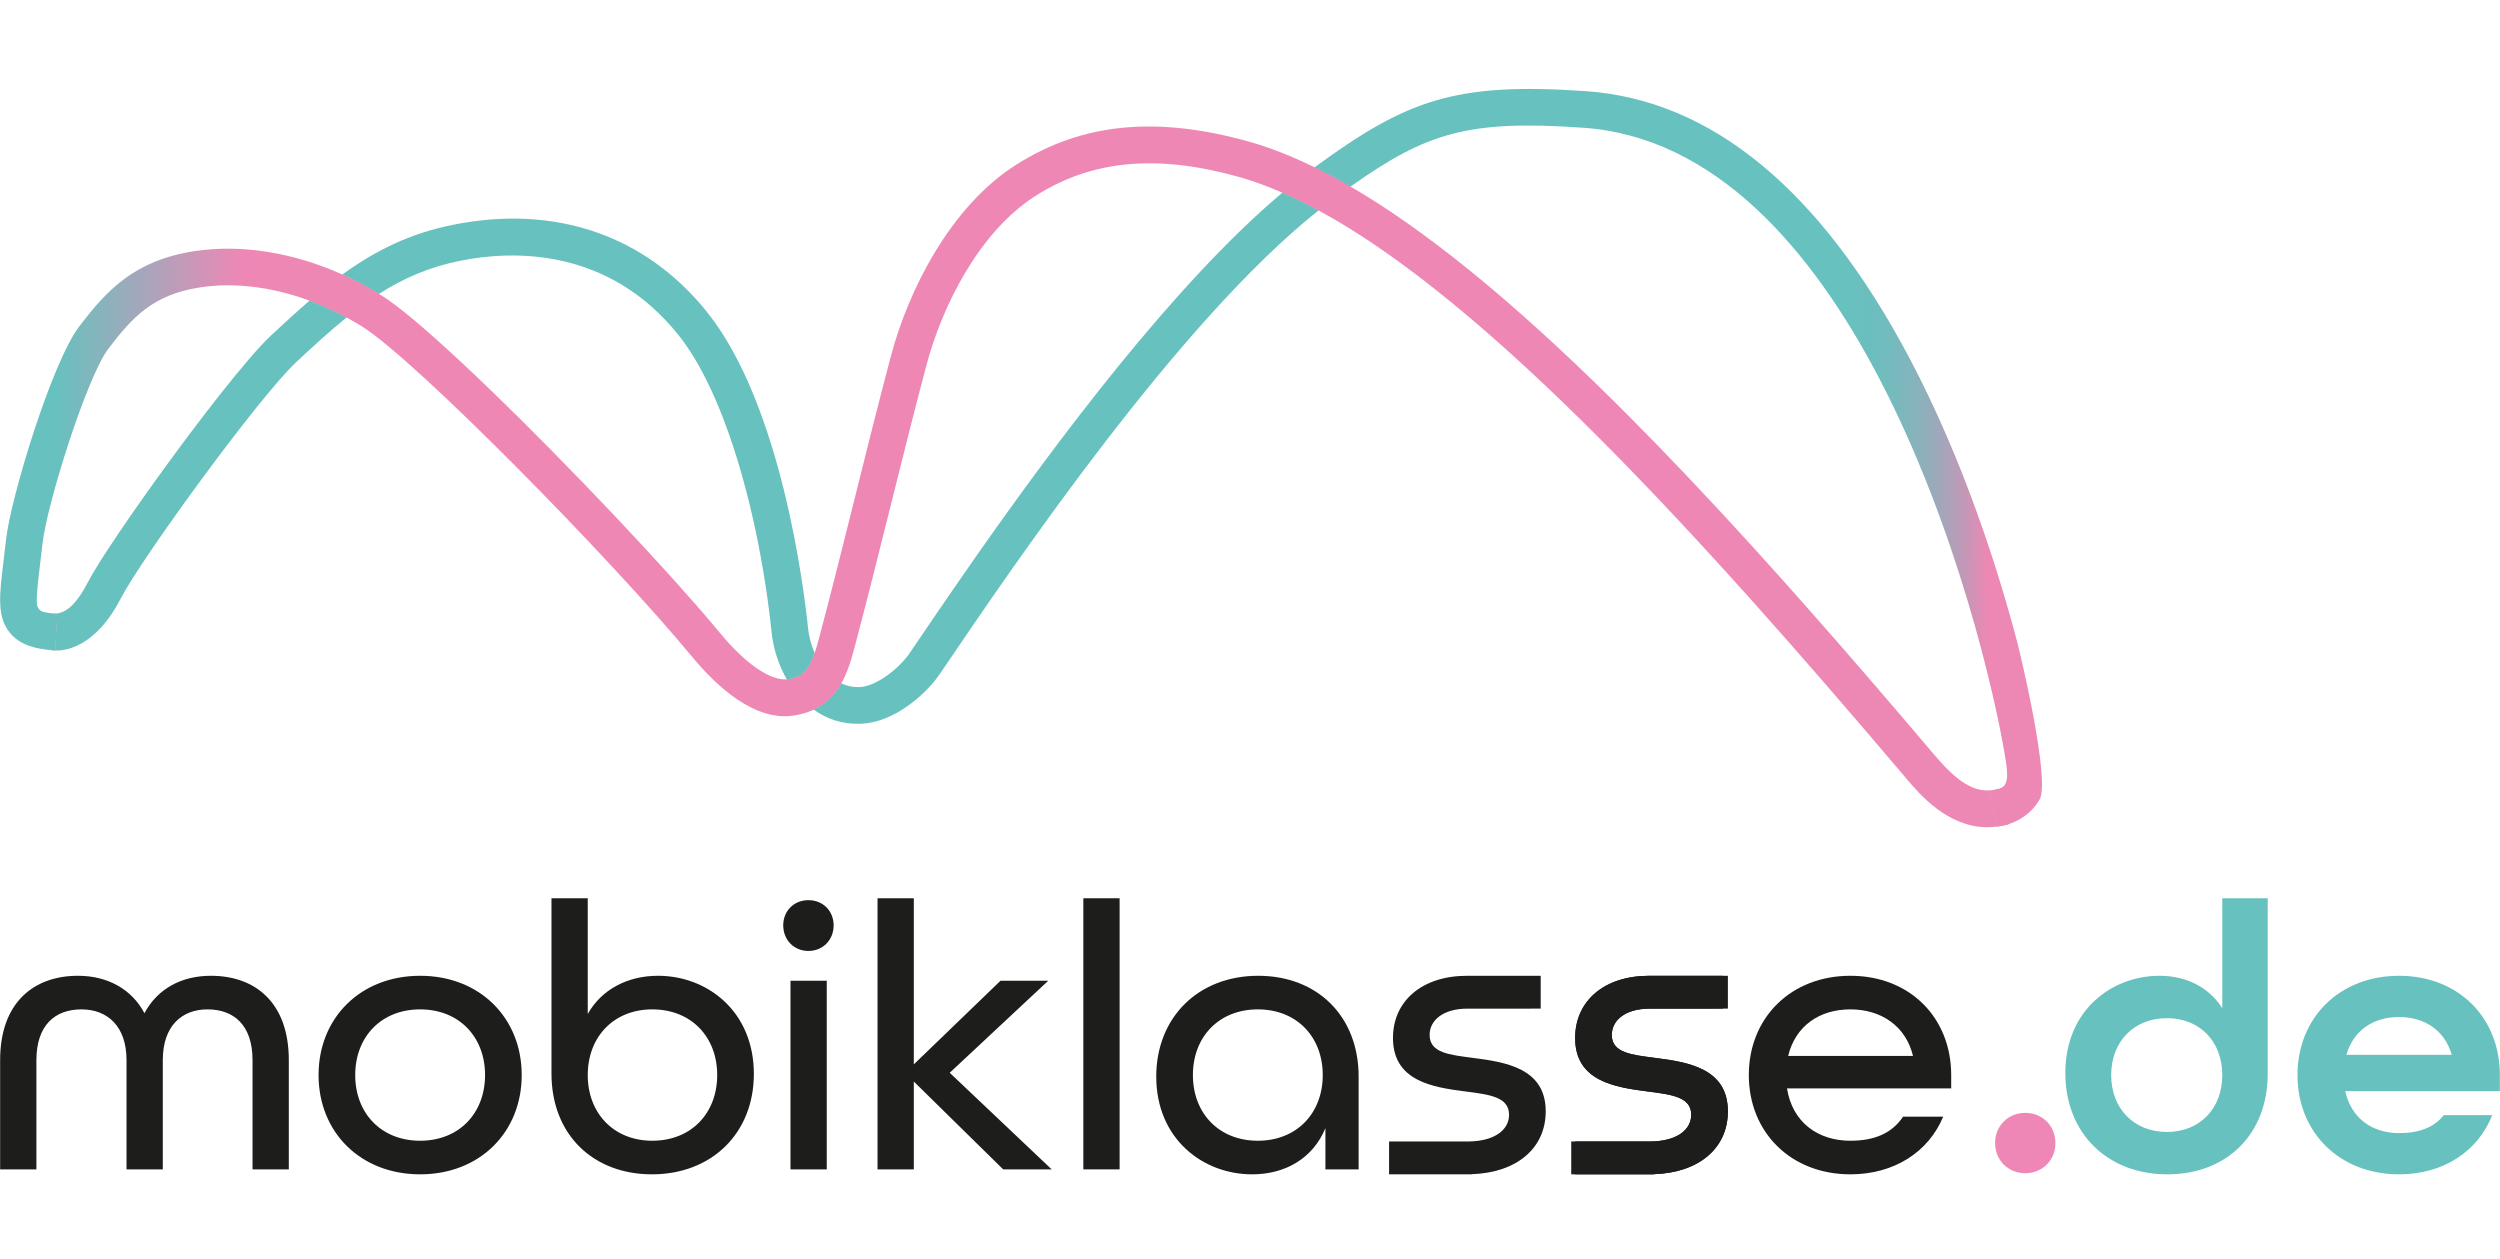 <?xml version="1.0" encoding="UTF-8"?>
<svg xmlns="http://www.w3.org/2000/svg" width="800" height="403" viewBox="0 0 800 403">
  <defs>
    <linearGradient id="a" x1="60.65%" x2="-91136.401%" y1="49.27%" y2="4607.997%">
      <stop offset="6.31%" stop-color="#ED87B4"></stop>
      <stop offset="25.87%" stop-color="#EF87B5"></stop>
      <stop offset="37.81%" stop-color="#EF87B5"></stop>
      <stop offset="82.85%" stop-color="#EF87B5"></stop>
      <stop offset="90.93%" stop-color="#67C1BF"></stop>
    </linearGradient>
    <linearGradient id="b" x1="98.617%" x2="-14.502%" y1="49.984%" y2="50.034%">
      <stop offset="6.31%" stop-color="#ED87B4"></stop>
      <stop offset="8.96%" stop-color="#C597B7"></stop>
      <stop offset="11.78%" stop-color="#A3A6BA"></stop>
      <stop offset="14.67%" stop-color="#89B2BC"></stop>
      <stop offset="17.6%" stop-color="#76BABD"></stop>
      <stop offset="20.61%" stop-color="#6ABFBE"></stop>
      <stop offset="23.82%" stop-color="#67C1BF"></stop>
      <stop offset="34.98%" stop-color="#67C1BF"></stop>
      <stop offset="44.68%" stop-color="#67C1BF"></stop>
      <stop offset="54.44%" stop-color="#67C1BF"></stop>
      <stop offset="82.85%" stop-color="#67C1BF"></stop>
      <stop offset="90.93%" stop-color="#67C1BF"></stop>
    </linearGradient>
    <linearGradient id="c" x1="99.993%" x2="-.003%" y1="49.997%" y2="50.012%">
      <stop offset="6.31%" stop-color="#ED87B4"></stop>
      <stop offset="25.87%" stop-color="#EF87B5"></stop>
      <stop offset="37.81%" stop-color="#EF87B5"></stop>
      <stop offset="87.92%" stop-color="#EF87B5"></stop>
      <stop offset="97.4%" stop-color="#67C1BF"></stop>
    </linearGradient>
  </defs>
  <g fill="none" fill-rule="evenodd" transform="translate(0 28)">
    <path d="M269.36 190.746C269.316 190.726 269.275 190.701 269.232 190.681 269.97 189.383 270.578 188.04 271.109 186.696 270.553 188.463 269.984 189.765 269.36 190.746ZM445.052 39.772C452.362 44.515 459.25 49.641 465.823 54.959 458.774 49.402 451.845 44.321 445.052 39.772ZM223.017 165.889C203.345 143.347 170.88 109.546 146.939 87.284 170.194 108.07 201.706 140.785 223.017 165.889ZM601.402 93.1C625.97 140.137 638.537 194.301 641.891 215.422 633.87 185.157 607.84 109.605 601.844 94.23 601.702 93.868 601.548 93.475 601.402 93.1L601.402 93.1ZM299.283 168.944C303.435 162.774 307.753 156.546 312.165 150.292 307.435 157.048 303.118 163.326 299.283 168.944ZM38.652 141.611C50.088 124.16 60.595 109.954 70.293 98.38 59.778 111.711 47.446 128.664 38.652 141.611ZM245.577 163.412C241.89 143.8 236.275 116.672 226.884 95.312 236.293 114.876 242.451 141.1 245.577 163.412Z"></path>
    <path fill="url(#a)" fill-rule="nonzero" d="M642.926,235.679 C642.876,235.694 642.828,235.697 642.778,235.712 C642.826,235.698 642.876,235.687 642.924,235.673 L642.926,235.679 L642.926,235.679 Z"></path>
    <path fill="#A3897A" fill-rule="nonzero" d="M100.465 68.046C100.176 67.933 99.888 67.847 99.599 67.738 102.913 64.908 106.209 62.273 109.556 59.846 113.194 61.482 116.775 63.351 120.273 65.447 119.791 65.756 119.336 66.018 118.843 66.346 119.191 66.53 119.539 66.739 119.887 66.927 116.86 68.938 113.884 71.167 110.886 73.594 107.285 71.634 103.611 69.928 99.899 68.515 100.086 68.363 100.279 68.196 100.465 68.046L100.465 68.046ZM252.401 190.46C252.493 190.439 252.587 190.428 252.678 190.406 252.456 190.073 252.268 189.726 252.063 189.385 252.085 189.383 252.11 189.389 252.132 189.386 256.894 188.744 258.929 186.187 260.689 180.975 262.435 185.009 265.256 188.817 269.232 190.681 267.302 194.073 264.536 197.138 260.382 199.094 257.2 196.825 254.515 193.854 252.401 190.46L252.401 190.46ZM412.543 32.884C412.264 32.765 411.976 32.66 411.696 32.544 414.358 30.341 417.003 28.247 419.617 26.325 419.984 26.054 420.324 25.816 420.687 25.551 424.096 27.218 427.546 29.039 431.045 31.042 430.918 31.129 430.792 31.202 430.665 31.289 431.07 31.503 431.458 31.734 431.861 31.95 430.155 33.163 428.4 34.434 426.573 35.778 425.039 36.906 423.493 38.098 421.938 39.333 418.285 37.352 414.691 35.575 411.16 34.01 411.621 33.641 412.083 33.246 412.543 32.884L412.543 32.884ZM17.317 180.108C17.292 180.105 17.267 180.103 17.243 180.1 17.186 180.093 17.128 180.094 17.071 180.089 16.887 180.075 16.706 180.062 16.523 180.047L16.16 170.07C16.197 170.074 16.224 170.08 16.262 170.084 16.964 170.035 17.607 169.939 18.209 169.802L17.597 180.129C17.506 180.124 17.41 180.114 17.317 180.108L17.317 180.108ZM639.222 226.284C639.46 226.187 639.742 226.06 640.027 225.925L642.924 235.673C642.876 235.687 642.827 235.698 642.778 235.712 641.513 236.081 640.282 236.331 639.076 236.491L636.711 226.193C637.529 226.253 638.363 226.291 639.222 226.284L639.222 226.284Z"></path>
    <path d="M506.745,12.884 C548.872,15.837 579.782,51.708 601.402,93.1 C601.548,93.475 601.702,93.868 601.844,94.23 C607.84,109.605 633.87,185.157 641.891,215.422 C642.43,218.819 642.732,221.365 642.807,222.885 C642.137,223.575 641.17,223.995 639.333,224.49 C631.902,226.537 625.826,221.624 619.015,213.588 C566.925,152.11 513.67,92.678 465.823,54.959 C459.25,49.641 452.362,44.516 445.052,39.772 C440.708,36.862 436.421,34.173 432.195,31.717 C456.671,14.361 469.952,10.305 506.745,12.884 L506.745,12.884 Z"></path>
    <path fill="#A3897A" fill-rule="nonzero" d="M431.861 31.95C431.458 31.734 431.07 31.503 430.665 31.289 430.792 31.202 430.918 31.129 431.045 31.042 431.427 31.261 431.812 31.495 432.195 31.717 432.081 31.798 431.975 31.868 431.861 31.95L431.861 31.95ZM639.333 224.49C639.417 224.467 639.498 224.455 639.583 224.43L640.027 225.925C639.742 226.06 639.46 226.187 639.222 226.284 638.363 226.291 637.529 226.253 636.711 226.193L636.48 225.188C637.63 224.924 638.552 224.701 639.333 224.49L639.333 224.49Z"></path>
    <path fill="url(#b)" fill-rule="nonzero" d="M507.526,1.176 C547.704,3.992 582.522,32.723 611.014,86.566 C628.319,119.27 639.302,153.969 645.469,177.317 C646.667,181.858 656.167,221.837 652.662,227.856 C647.893,236.047 639.096,236.478 639.004,236.491 L636.672,226.193 L636.441,225.188 C637.591,224.924 638.513,224.701 639.294,224.49 C641.131,223.995 641.551,223.311 641.891,222.411 C642.428,220.988 642.391,218.819 641.852,215.422 C638.498,194.301 625.931,140.137 601.363,93.1 C579.743,51.708 548.834,15.837 506.706,12.884 C469.913,10.305 456.632,14.361 432.156,31.717 C431.773,31.495 431.388,31.261 431.006,31.042 C427.508,29.039 424.057,27.218 420.648,25.55 C450.038,4.06 465.406,-1.769 507.527,1.176 L507.526,1.176 Z"></path>
    <path d="M273.489,179.05 L273.597,178.646 C277.56,163.712 281.369,148.434 285.053,133.659 C288.727,118.926 292.525,103.691 296.466,88.841 C301.406,70.23 313.187,46.218 331.435,34.642 C349.548,23.152 370.27,21.255 396.643,28.665 C401.089,29.914 405.67,31.618 410.35,33.655 C375.829,62.714 338.015,113.371 312.165,150.293 C307.752,156.547 303.435,162.774 299.283,168.944 C296.779,172.613 294.47,176.015 292.413,179.047 L291.015,181.105 C288.099,185.405 280.699,191.712 274.948,191.878 C272.877,191.931 271.023,191.502 269.36,190.746 C269.984,189.765 270.553,188.463 271.109,186.696 C272.158,184.035 272.875,181.37 273.489,179.05 L273.489,179.05 Z"></path>
    <path fill="#67C1BF" fill-rule="nonzero" d="M269.232,190.681 C269.275,190.701 269.316,190.726 269.36,190.745 C271.022,191.502 272.877,191.931 274.948,191.877 C280.699,191.712 288.099,185.404 291.015,181.105 L292.413,179.047 C294.47,176.015 296.779,172.613 299.283,168.944 C303.118,163.325 307.435,157.048 312.165,150.292 C338.015,113.37 375.829,62.714 410.35,33.655 C410.62,33.772 410.889,33.89 411.16,34.009 C414.691,35.575 418.285,37.352 421.938,39.332 C377.418,74.679 324.965,151.974 302.125,185.636 L300.726,187.697 C296.503,193.922 286.241,203.297 275.284,203.608 C269.525,203.814 264.532,202.054 260.382,199.094 C264.536,197.138 267.302,194.073 269.232,190.681 L269.232,190.681 Z"></path>
    <path fill="#A3897A" fill-rule="nonzero" d="M411.696,32.544 C411.976,32.66 412.264,32.765 412.543,32.884 C412.083,33.246 411.621,33.641 411.16,34.01 C410.889,33.89 410.62,33.772 410.35,33.655 C410.8,33.276 411.247,32.915 411.695,32.544 L411.696,32.544 Z"></path>
    <path d="M121.271,66.047 C129.133,61.02 137.418,57.402 147.449,55.407 C163.743,52.159 194.473,50.942 217.122,79.225 C220.705,83.701 223.944,89.199 226.884,95.312 C236.275,116.672 241.89,143.8 245.577,163.412 C246.105,167.179 246.558,170.849 246.914,174.339 C247.443,179.51 249.116,184.766 251.769,189.383 C246.467,189.821 238.548,184.4 230.521,174.693 C228.318,172.028 225.789,169.066 223.017,165.889 C201.706,140.785 170.194,108.07 146.939,87.284 C136.484,77.563 127.65,70.035 122.231,66.625 C121.914,66.425 121.59,66.243 121.271,66.047 L121.271,66.047 Z"></path>
    <path fill="#67C1BF" fill-rule="nonzero" d="M145.157,43.894 C177.822,37.398 206.624,47.337 226.282,71.891 C250.248,101.819 257.401,161.489 258.591,173.148 C258.832,175.504 259.525,178.285 260.689,180.975 C258.929,186.187 256.894,188.744 252.132,189.386 C252.11,189.389 252.085,189.383 252.063,189.385 C251.971,189.397 251.863,189.375 251.769,189.383 C249.116,184.766 247.443,179.51 246.914,174.339 C246.558,170.849 246.105,167.179 245.577,163.412 C242.451,141.1 236.293,114.876 226.884,95.312 C223.944,89.199 220.705,83.701 217.122,79.225 C194.473,50.942 163.743,52.159 147.449,55.407 C137.418,57.402 129.133,61.02 121.271,66.047 C120.94,65.844 120.606,65.647 120.273,65.447 C116.775,63.352 113.194,61.482 109.556,59.846 C120.055,52.234 131.099,46.692 145.157,43.894 Z"></path>
    <path fill="#A3897A" fill-rule="nonzero" d="M119.887 66.927C119.539 66.739 119.191 66.53 118.843 66.346 119.336 66.018 119.791 65.756 120.274 65.447 120.606 65.647 120.94 65.844 121.271 66.047 120.81 66.342 120.345 66.623 119.887 66.927L119.887 66.927ZM252.063 189.385C252.268 189.726 252.456 190.073 252.678 190.406 252.587 190.428 252.493 190.439 252.401 190.46 252.181 190.107 251.977 189.744 251.769 189.383 251.863 189.375 251.971 189.397 252.063 189.385Z"></path>
    <path d="M17.869,168.38 C13.156,168.047 12.315,167.149 12.283,167.111 C11.2,165.81 12.062,158.795 12.821,152.605 C13.077,150.516 13.355,148.247 13.629,145.785 C15.004,133.397 27.761,92.648 34.709,83.553 C42.338,73.563 48.897,66.311 63.895,63.986 C74.918,62.278 87.135,63.812 99.053,68.208 C95.018,71.675 90.943,75.407 86.68,79.397 C82.854,82.981 76.937,89.958 70.293,98.38 C60.595,109.954 50.088,124.16 38.652,141.611 C33.715,148.88 29.889,154.889 28.141,158.264 C23.782,166.682 20.446,168.091 17.869,168.38 L17.869,168.38 Z"></path>
    <path fill="#67C1BF" fill-rule="nonzero" d="M17.597,180.129 L18.209,169.802 L18.291,168.415 C18.135,168.405 18.018,168.39 17.869,168.38 C20.446,168.091 23.782,166.682 28.141,158.264 C29.889,154.889 33.715,148.88 38.652,141.611 C47.446,128.664 59.778,111.711 70.293,98.38 C76.936,89.958 82.854,82.981 86.68,79.397 C90.943,75.407 95.018,71.675 99.053,68.208 C99.335,68.312 99.618,68.408 99.899,68.515 C103.611,69.928 107.286,71.634 110.886,73.594 C105.693,77.797 100.431,82.603 94.702,87.967 C83.051,98.873 45.511,150.241 38.564,163.658 C29.2,181.741 17.506,180.124 17.597,180.129 L17.597,180.129 Z"></path>
    <path fill="#A3897A" fill-rule="nonzero" d="M16.495 168.467C16.926 168.453 17.386 168.434 17.869 168.38 18.018 168.39 18.135 168.405 18.291 168.415L18.209 169.802C17.607 169.939 16.964 170.035 16.262 170.084 16.224 170.08 16.197 170.074 16.16 170.07L16.102 168.479 16.495 168.467ZM99.899 68.515C99.618 68.408 99.335 68.312 99.053 68.208 99.235 68.052 99.417 67.893 99.599 67.738 99.888 67.847 100.176 67.933 100.465 68.046 100.279 68.196 100.087 68.363 99.899 68.515L99.899 68.515Z"></path>
    <path fill="url(#c)" fill-rule="nonzero" d="M1.171,151.178 C1.423,149.126 1.697,146.902 1.963,144.49 C3.41,131.448 16.528,88.019 25.381,76.427 C34.077,65.042 42.843,55.373 62.096,52.387 C77.11,50.056 93.828,52.774 109.556,59.846 C113.194,61.482 116.775,63.352 120.273,65.447 C120.606,65.647 120.94,65.844 121.27,66.047 C121.589,66.243 121.913,66.425 122.231,66.625 C127.65,70.035 136.483,77.563 146.938,87.284 C170.88,109.546 203.345,143.347 223.017,165.889 C225.789,169.066 228.318,172.028 230.521,174.693 C238.548,184.399 246.467,189.821 251.769,189.383 C251.863,189.375 251.97,189.397 252.063,189.385 C252.085,189.383 252.11,189.389 252.132,189.386 C256.894,188.744 258.929,186.187 260.689,180.975 C261.177,179.53 261.646,177.919 262.143,176.043 L262.252,175.636 C266.193,160.786 269.991,145.551 273.666,130.818 C277.35,116.042 281.158,100.765 285.123,85.831 C290.633,65.071 304.041,38.119 325.148,24.73 C346.279,11.328 370.004,8.991 399.818,17.367 C406.546,19.258 413.52,22.046 420.687,25.551 C424.096,27.218 427.546,29.039 431.045,31.042 C431.427,31.261 431.812,31.495 432.195,31.717 C436.42,34.173 440.708,36.862 445.052,39.772 C451.845,44.321 458.774,49.402 465.823,54.959 C513.67,92.678 566.925,152.11 619.015,213.588 C625.826,221.624 631.901,226.537 639.333,224.49 C638.552,224.701 637.63,224.924 636.48,225.188 L636.711,226.193 L639.074,236.484 C639.027,236.49 638.98,236.494 638.934,236.502 C637.931,236.631 636.94,236.719 635.979,236.719 C623.238,236.725 614.251,226.121 610.061,221.174 C544.126,143.356 476.508,68.916 421.938,39.332 C418.285,37.352 414.691,35.575 411.16,34.009 C410.889,33.89 410.62,33.772 410.35,33.655 C405.67,31.618 401.088,29.914 396.643,28.664 C370.27,21.255 349.548,23.152 331.435,34.642 C313.187,46.218 301.406,70.23 296.466,88.84 C292.525,103.691 288.727,118.925 285.053,133.658 C281.368,148.434 277.56,163.712 273.596,178.645 L273.489,179.049 C272.875,181.369 272.158,184.034 271.109,186.695 C270.578,188.04 269.97,189.383 269.232,190.681 C267.302,194.073 264.536,197.138 260.382,199.094 C258.468,199.996 256.271,200.672 253.704,201.019 C241.344,202.715 229.348,191.694 221.476,182.17 C195.389,150.624 133.175,87.383 115.98,76.559 C114.305,75.505 112.602,74.528 110.886,73.594 C107.286,71.634 103.611,69.928 99.899,68.515 C99.618,68.408 99.335,68.312 99.053,68.208 C87.135,63.812 74.918,62.278 63.895,63.986 C48.897,66.31 42.338,73.563 34.709,83.553 C27.761,92.648 15.004,133.397 13.629,145.785 C13.355,148.247 13.077,150.516 12.821,152.605 C12.246,157.298 11.613,162.463 11.812,165.255 C11.899,166.492 12.755,167.513 13.956,167.822 C14.798,168.037 16.043,168.251 17.869,168.38 C18.018,168.39 18.135,168.405 18.291,168.415 L18.209,169.802 L17.597,180.129 C17.506,180.123 17.41,180.114 17.317,180.108 C17.292,180.105 17.267,180.102 17.243,180.1 C17.186,180.093 17.128,180.094 17.071,180.089 C16.887,180.074 16.706,180.062 16.523,180.047 C11.959,179.691 6.621,178.65 3.266,174.625 C-1.069,169.423 -0.225,162.554 1.171,151.178 L1.171,151.178 Z"></path>
    <path fill="#1D1D1B" fill-rule="nonzero" d="M.043 311.253C.043 292.802 10.795 284.249 24.968 284.249 34.256 284.249 42.076 288.403 46.23 296.224 50.384 288.403 58.084 284.249 67.492 284.249 81.665 284.249 92.42 292.802 92.42 311.253L92.42 346.2 80.81 346.2 80.81 311.253C80.81 300.01 74.824 295.001 66.392 295.001 58.205 295.001 52.095 300.254 52.095 311.253L52.095 346.2 40.488 346.2 40.488 311.253C40.488 300.254 34.256 295.001 26.068 295.001 17.639 295.001 11.65 300.01 11.65 311.253L11.65 346.2.043 346.2.043 311.253.043 311.253ZM101.939 316.018C101.939 297.691 115.381 284.249 134.444 284.249 153.506 284.249 166.948 297.691 166.948 316.018 166.948 334.346 153.506 347.788 134.444 347.788 115.381 347.788 101.939 334.346 101.939 316.018ZM155.217 316.018C155.217 303.8 146.906 295.001 134.444 295.001 121.981 295.001 113.67 303.8 113.67 316.018 113.67 328.237 121.981 337.036 134.444 337.036 146.906 337.036 155.217 328.237 155.217 316.018ZM176.473 315.53 176.473 259.445 188.08 259.445 188.08 296.468C192.478 288.647 200.79 284.249 210.562 284.249 226.326 284.249 241.235 295.612 241.235 315.651 241.235 334.593 227.793 347.788 208.61 347.788 189.912 347.788 176.473 335.202 176.473 315.53L176.473 315.53ZM229.504 316.018C229.504 303.8 221.193 295.001 208.731 295.001 196.389 295.001 188.08 303.8 188.08 316.018 188.08 328.237 196.389 337.036 208.731 337.036 221.193 337.036 229.504 328.237 229.504 316.018ZM250.634 268.121C250.634 263.475 254.056 260.053 258.698 260.053 263.34 260.053 266.763 263.475 266.763 268.121 266.763 272.763 263.34 276.305 258.698 276.305 254.056 276.305 250.634 272.763 250.634 268.121ZM252.956 285.837 264.563 285.837 264.563 346.2 252.956 346.2 252.956 285.837Z"></path>
    <polygon fill="#1D1D1B" fill-rule="nonzero" points="280.813 259.445 292.42 259.445 292.42 312.596 320.158 285.837 335.431 285.837 303.906 315.286 336.531 346.2 321.014 346.2 292.42 318.097 292.42 346.2 280.813 346.2 280.813 259.445"></polygon>
    <polygon fill="#1D1D1B" fill-rule="nonzero" points="346.668 259.445 358.275 259.445 358.275 346.2 346.668 346.2"></polygon>
    <path fill="#1D1D1B" fill-rule="nonzero" d="M369.999 316.506C369.999 297.567 383.441 284.249 402.624 284.249 421.566 284.249 434.761 297.2 434.761 316.506L434.761 346.2 424.133 346.2 424.133 333.003C420.099 342.778 411.179 347.788 400.672 347.788 384.908 347.788 369.999 336.425 369.999 316.506L369.999 316.506ZM423.277 316.018C423.277 303.8 414.966 295.001 402.503 295.001 390.041 295.001 381.73 303.8 381.73 316.018 381.73 328.237 390.041 337.036 402.503 337.036 414.966 337.036 423.277 328.237 423.277 316.018ZM559.621 316.018C559.621 297.691 573.062 284.249 592.125 284.249 611.188 284.249 624.382 297.691 624.382 316.018L624.382 320.296 571.842 320.296C573.55 331.048 581.618 337.036 592.125 337.036 599.945 337.036 605.443 334.593 608.989 329.336L621.819 329.336C617.173 340.579 606.178 347.788 592.125 347.788 573.062 347.788 559.621 334.346 559.621 316.018L559.621 316.018ZM612.164 309.909C609.844 300.254 601.9 295.001 592.125 295.001 582.106 295.001 574.529 300.378 572.207 309.909L612.164 309.909Z"></path>
    <path fill="#EF87B6" fill-rule="nonzero" d="M638.43,337.771 C638.43,332.273 642.585,328.116 648.082,328.116 C653.58,328.116 657.734,332.273 657.734,337.771 C657.734,343.269 653.58,347.423 648.082,347.423 C642.585,347.423 638.43,343.269 638.43,337.771 L638.43,337.771 Z"></path>
    <path fill="#67C1BF" fill-rule="nonzero" d="M660.908 315.407C660.908 294.757 676.305 284.249 690.969 284.249 699.645 284.249 706.854 287.915 711.132 294.636L711.132 259.445 725.67 259.445 725.67 315.53C725.67 335.081 712.475 347.788 693.533 347.788 674.35 347.788 660.908 334.593 660.908 315.407L660.908 315.407ZM711.132 316.018C711.132 305.388 704.043 297.811 693.413 297.811 682.782 297.811 675.573 305.388 675.573 316.018 675.573 326.649 682.782 334.226 693.413 334.226 704.043 334.226 711.132 326.649 711.132 316.018ZM735.195 316.018C735.195 297.691 748.637 284.249 767.699 284.249 786.762 284.249 799.957 297.691 799.957 316.018L799.957 321.152 750.471 321.152C752.426 329.948 759.147 334.593 767.699 334.593 774.176 334.593 778.942 332.759 781.997 328.848L797.514 328.848C792.992 340.335 781.997 347.788 767.7 347.788 748.637 347.788 735.195 334.346 735.195 316.018L735.195 316.018ZM784.563 309.542C782.24 301.477 775.64 297.447 767.699 297.447 759.512 297.447 753.158 301.601 750.836 309.542L784.563 309.542 784.563 309.542Z"></path>
    <path fill="#1D1D1B" fill-rule="nonzero" d="M469.464 294.764 493.024 294.762 493.024 284.248 469.405 284.249 469.405 284.251C455.018 284.271 445.753 292.328 445.753 304.165 445.753 317.974 458.463 319.929 468.97 321.272 476.546 322.251 482.9 322.983 482.9 328.728 482.9 333.468 478.418 337.233 469.714 337.273L444.504 337.273 444.504 347.788 470.978 347.788 470.978 347.741C485.328 347.261 494.63 339.463 494.63 327.625 494.63 313.819 481.8 311.864 471.293 310.521 463.837 309.542 457.483 308.93 457.483 303.188 457.483 298.449 461.841 294.803 469.464 294.764L469.464 294.764ZM527.756 294.764 551.316 294.762 551.316 284.248 527.697 284.249 527.697 284.251C513.31 284.271 504.045 292.328 504.045 304.165 504.045 317.974 516.754 319.929 527.262 321.272 534.838 322.251 541.191 322.983 541.191 328.728 541.191 333.468 536.709 337.233 528.006 337.273L502.796 337.273 502.796 347.788 529.27 347.788 529.27 347.741C543.62 347.261 552.922 339.463 552.922 327.625 552.922 313.819 540.092 311.864 529.584 310.521 522.129 309.542 515.775 308.93 515.775 303.188 515.775 298.449 520.133 294.803 527.756 294.764L527.756 294.764Z"></path>
    <path fill="#1D1D1B" fill-rule="nonzero" d="M552.922,284.248 L527.697,284.248 L527.697,284.25 C513.31,284.27 504.045,292.327 504.045,304.164 C504.045,317.973 516.754,319.928 527.262,321.271 C534.838,322.25 541.191,322.982 541.191,328.727 C541.191,333.467 536.709,337.232 528.006,337.272 L504.045,337.272 L504.045,347.787 L529.27,347.787 L529.27,347.74 C543.62,347.26 552.922,339.462 552.922,327.624 C552.922,313.818 540.092,311.863 529.584,310.52 C522.129,309.541 515.775,308.929 515.775,303.188 C515.775,298.448 520.133,294.802 527.756,294.763 L552.922,294.763"></path>
  </g>
</svg>
